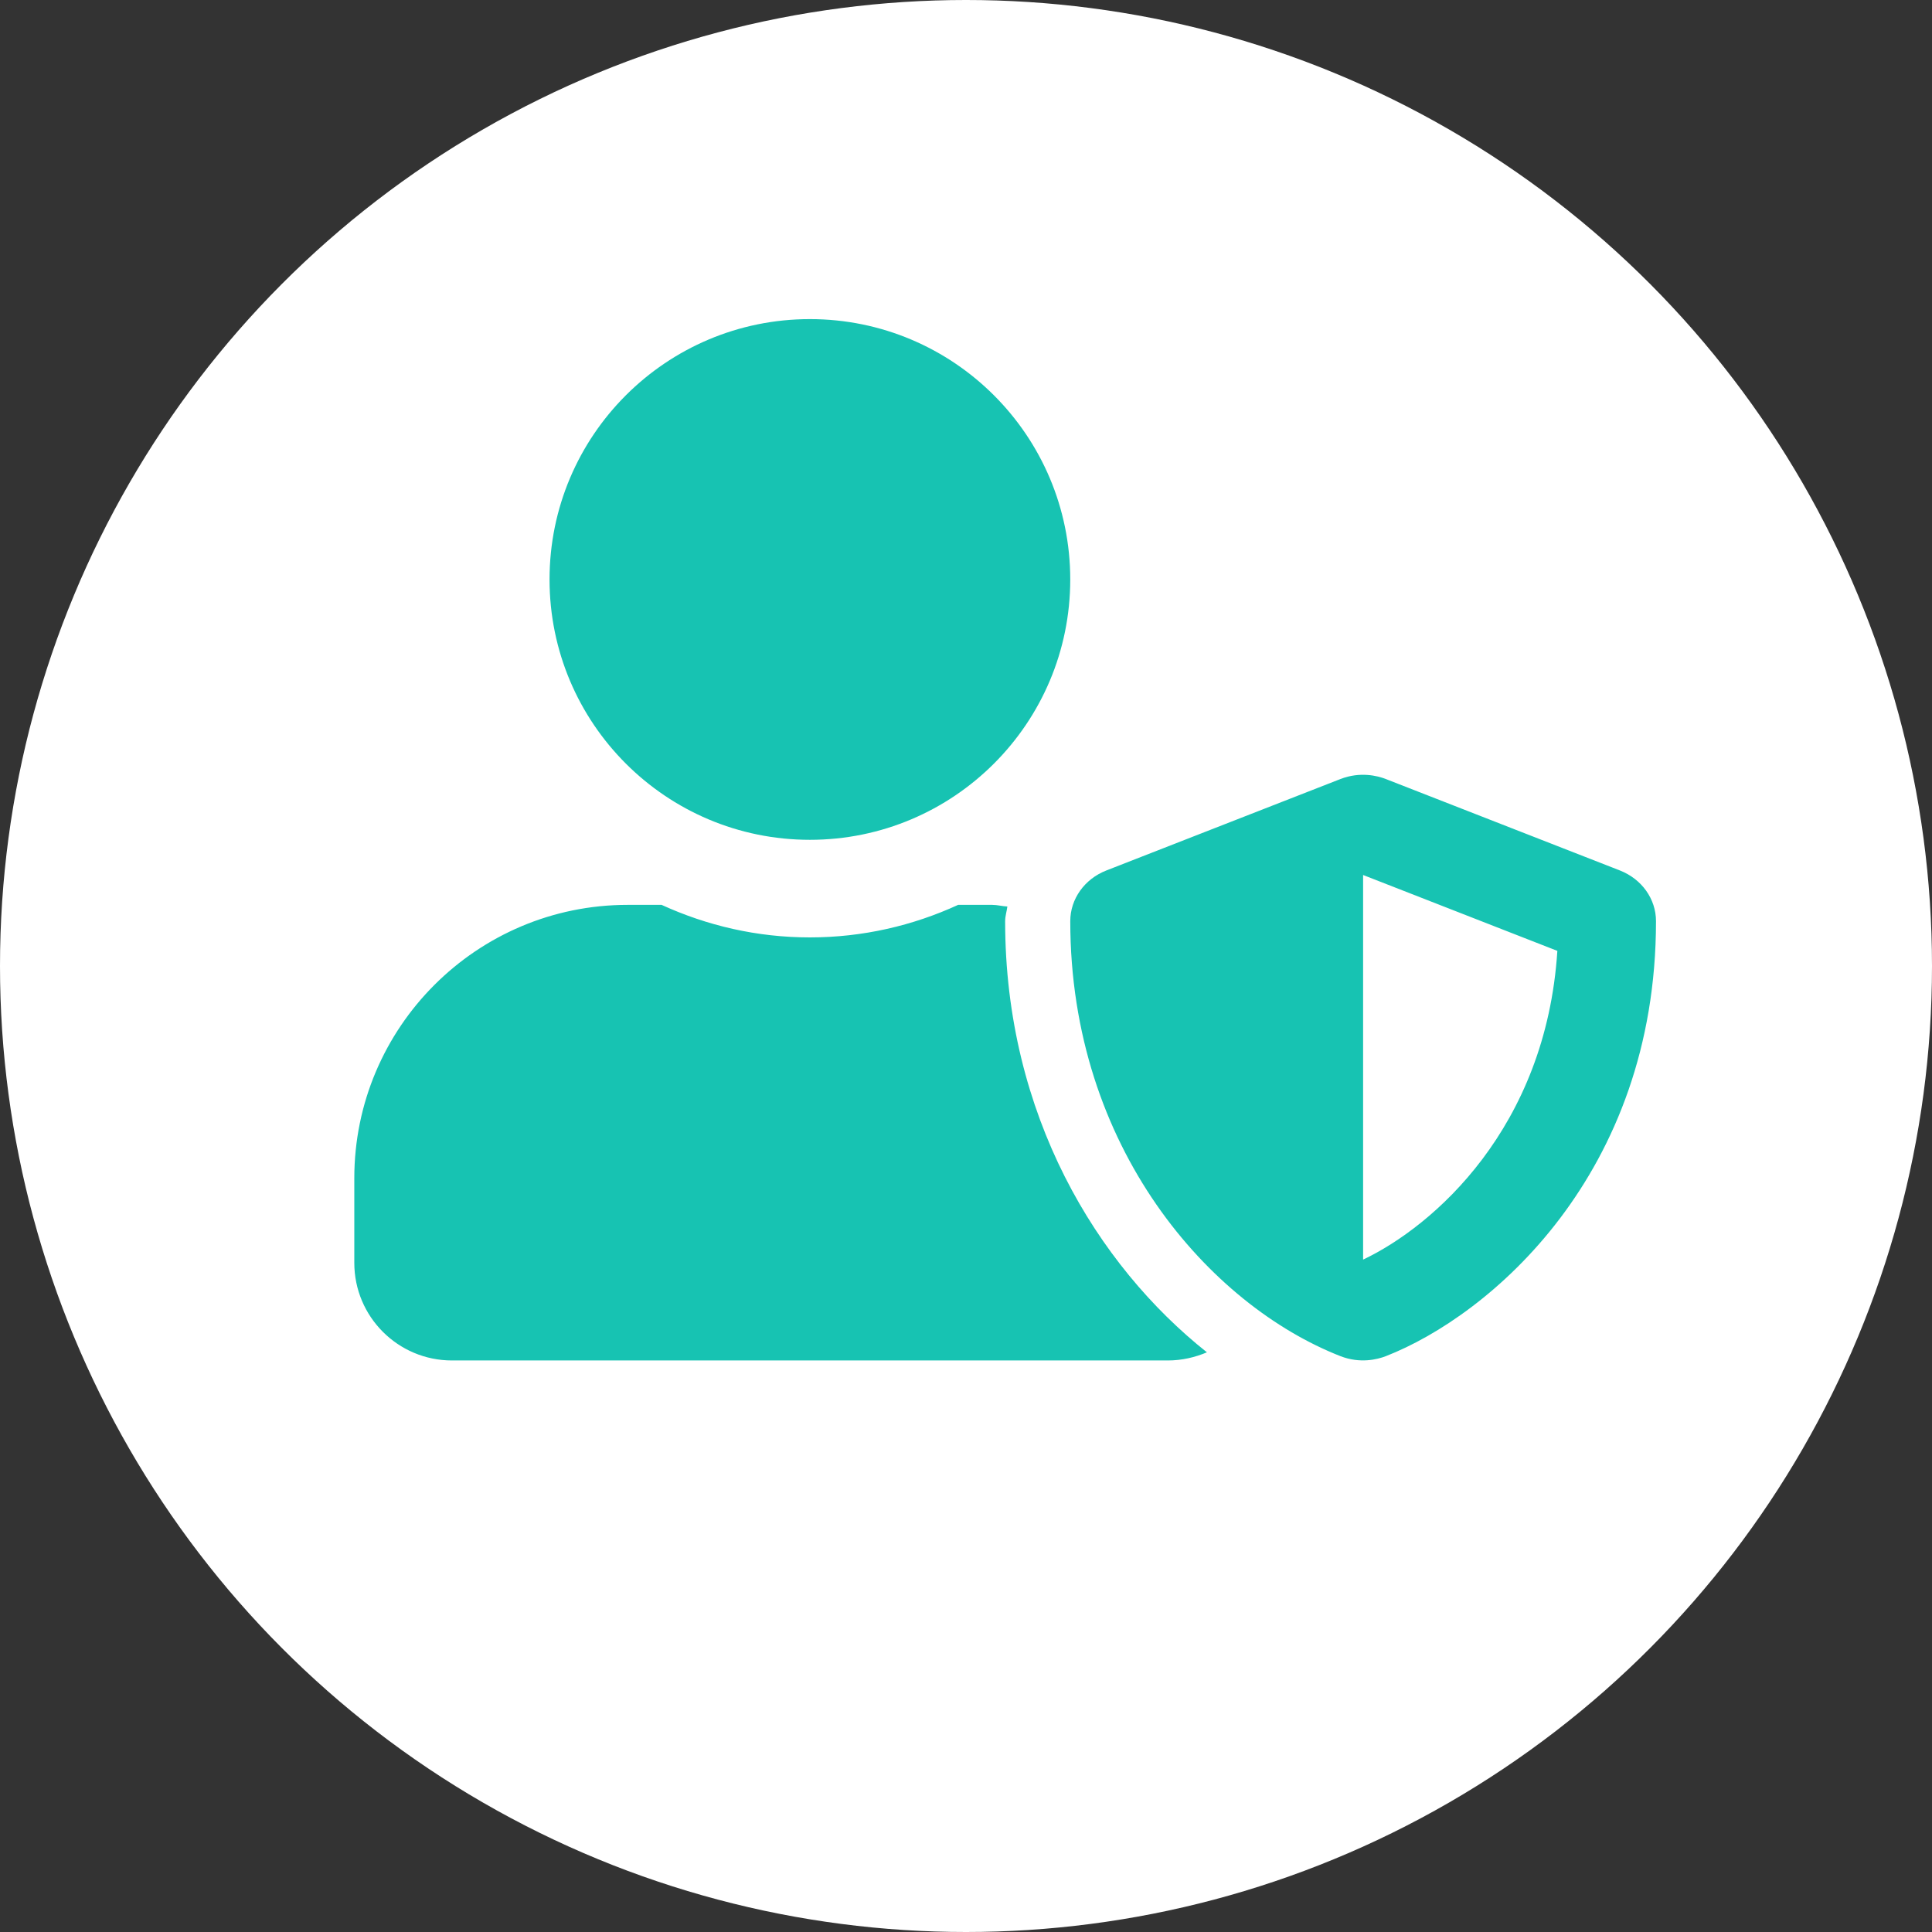 <svg xmlns="http://www.w3.org/2000/svg" xmlns:xlink="http://www.w3.org/1999/xlink" x="0px" y="0px" viewBox="0 0 70 70" style="enable-background:new 0 0 70 70;" xml:space="preserve"><rect x="0" y="0" width="70" height="70" fill="#333333" stroke="none"/>  <style type="text/css"> .st0{fill:#FFFFFF;} .st1{display:none;} .st2{display:inline;fill:#FFFFFF;} .st3{fill:#17C3B2;} </style> <g id="Layer_2"> <circle class="st0" cx="35" cy="35" r="35"></circle> </g> <g id="Layer_1"> <g id="Background" class="st1"> <rect class="st2" width="70" height="70"></rect> </g> <path class="st3" d="M58.696,31.54l-8.489-3.316c-0.302-0.118-0.928-0.273-1.636,0l-8.489,3.316 c-0.788,0.309-1.304,1.032-1.304,1.835c0,8.224,5.063,13.913,9.794,15.763c0.708,0.273,1.327,0.118,1.636,0 C53.987,47.664,60,42.55,60,33.375C60,32.572,59.484,31.85,58.696,31.54z M49.388,45.638V31.703l7.038,2.749 C56.013,40.87,51.938,44.429,49.388,45.638L49.388,45.638z M29.344,30.428c5.21,0,9.433-4.223,9.433-9.433 s-4.223-9.433-9.433-9.433s-9.433,4.223-9.433,9.433S24.134,30.428,29.344,30.428z M36.418,33.375 c0-0.184,0.059-0.354,0.081-0.531c-0.184-0.007-0.361-0.059-0.553-0.059h-1.231 c-1.636,0.752-3.456,1.179-5.372,1.179s-3.729-0.427-5.372-1.179H22.741c-5.468,0-9.904,4.436-9.904,9.904v3.066 c0,1.953,1.584,3.537,3.537,3.537h25.94c0.501,0,0.98-0.111,1.415-0.295 C39.749,45.837,36.418,40.398,36.418,33.375z"></path> </g> </svg>
